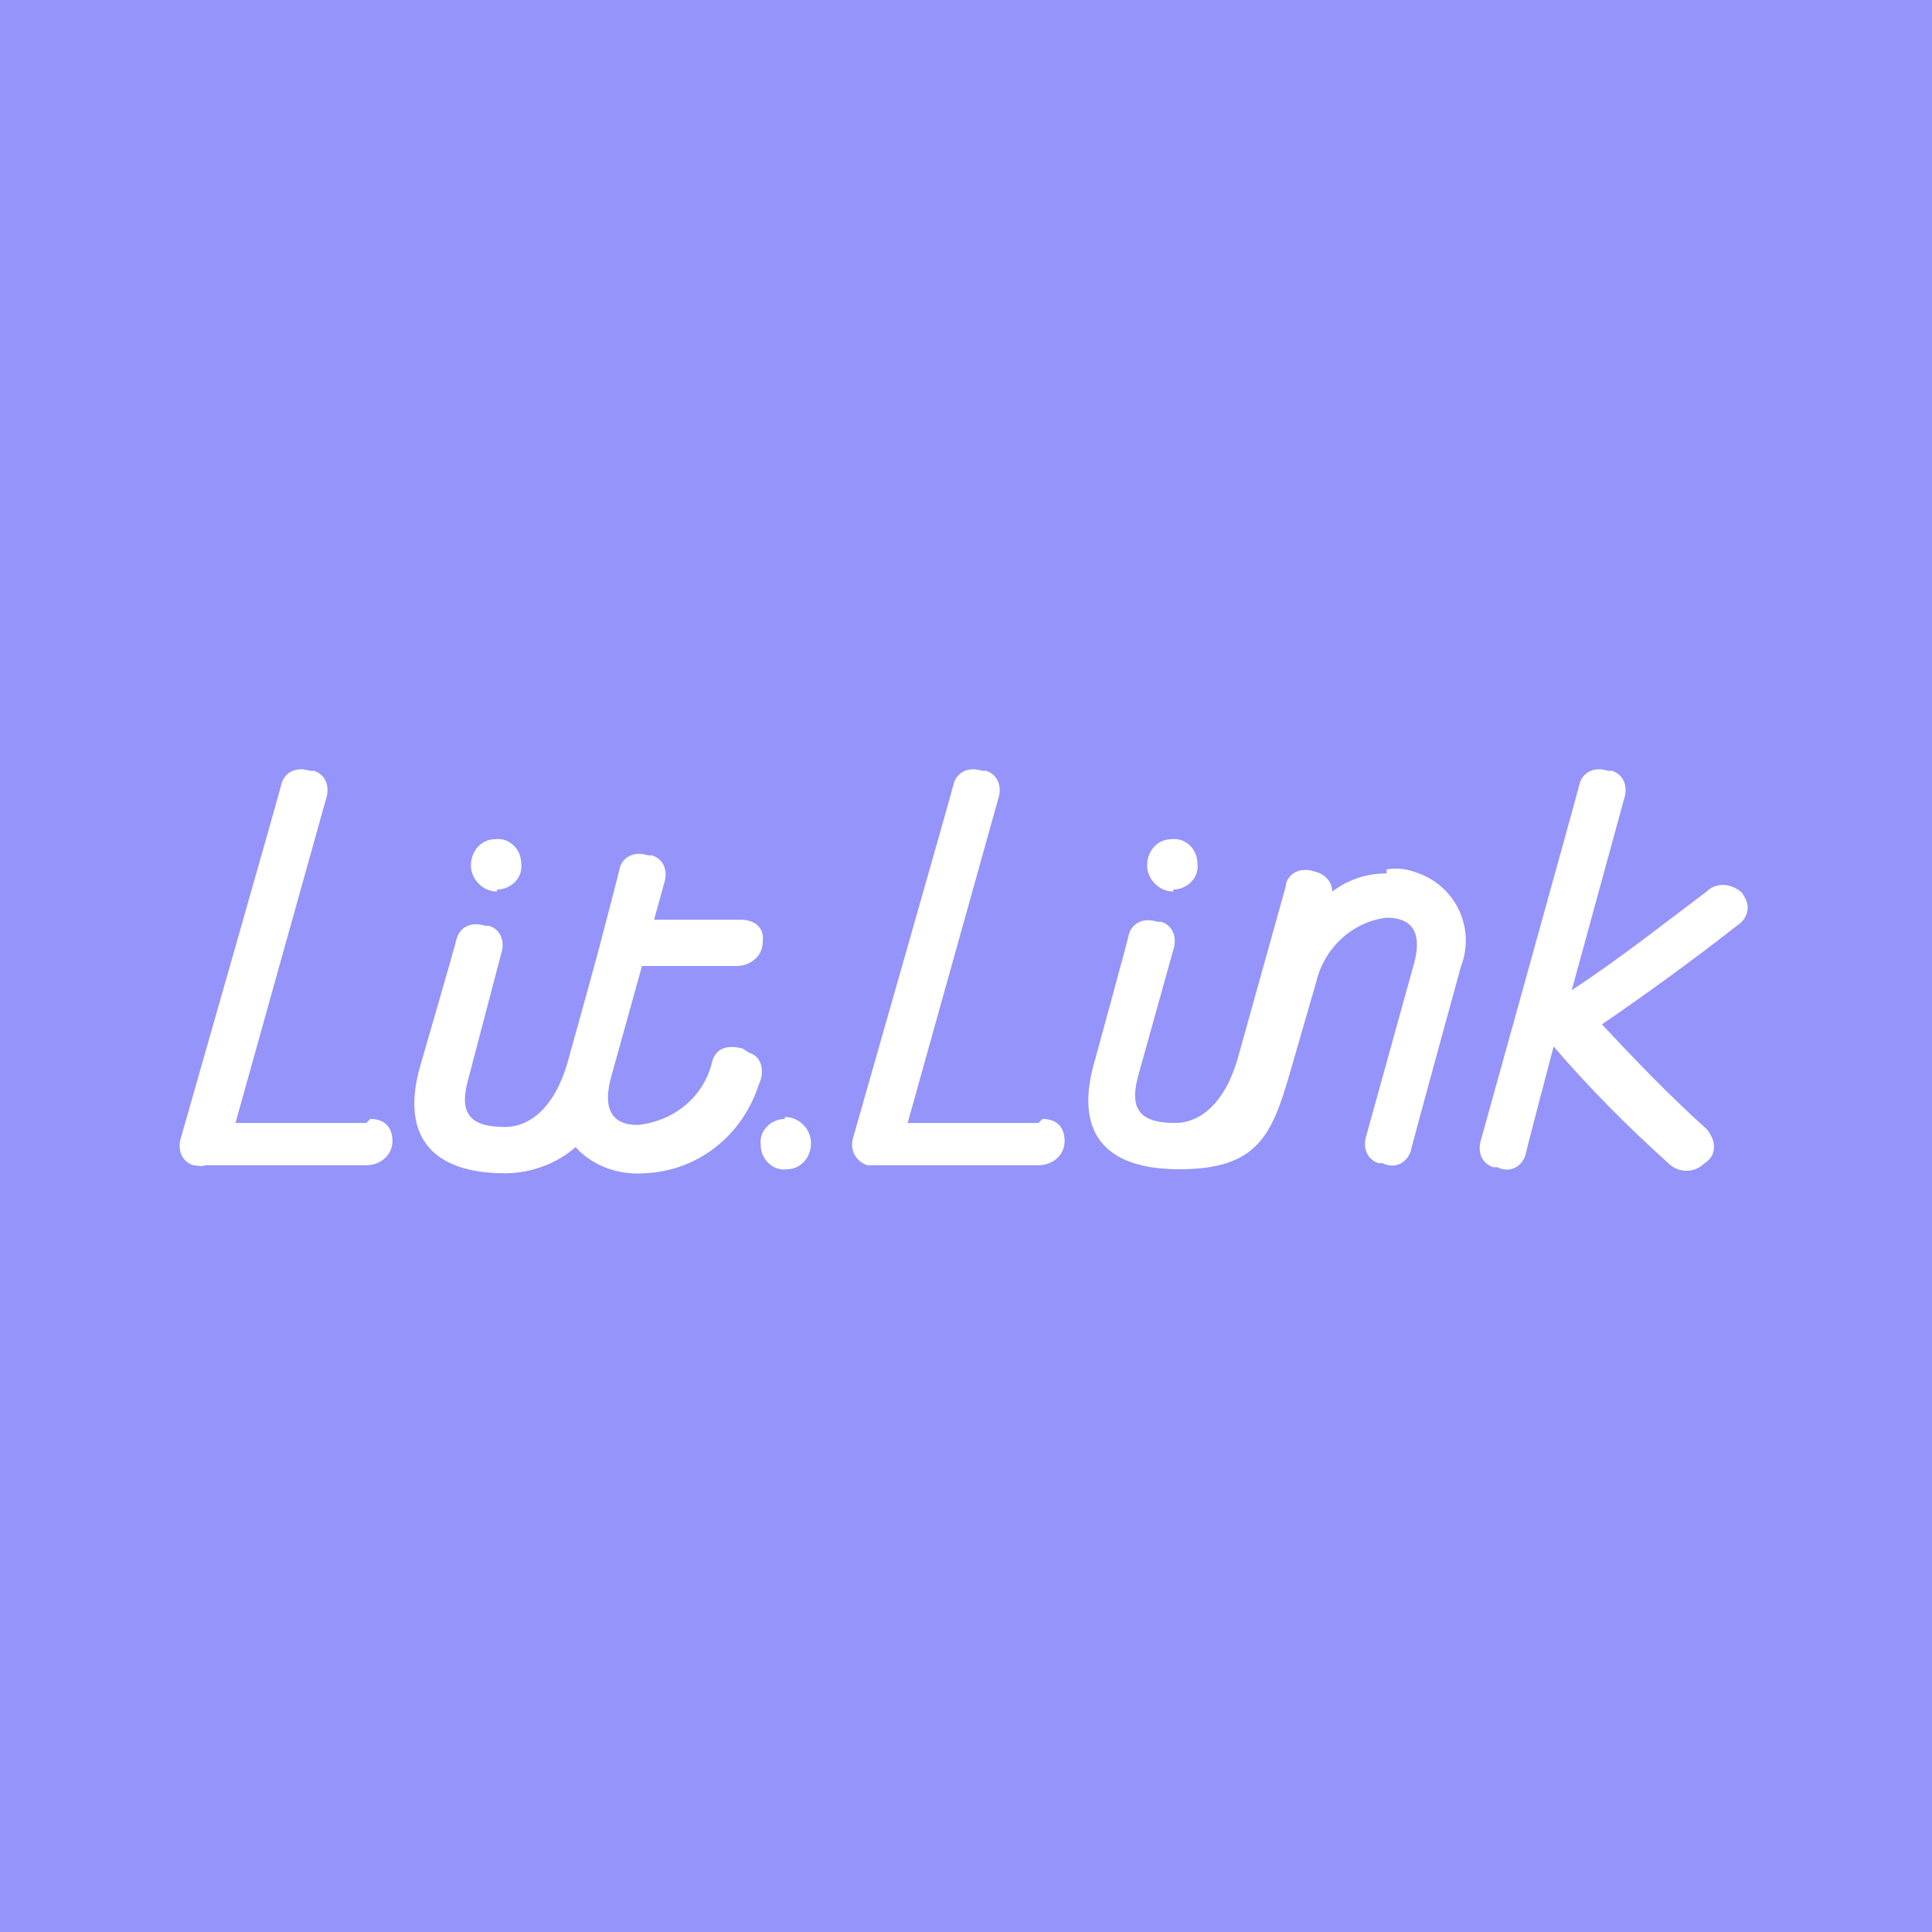 <?xml version="1.0" encoding="UTF-8" standalone="yes"?>
<svg baseProfile="tiny-ps" version="1.2" viewBox="0 0 96 96" xmlns="http://www.w3.org/2000/svg">
  <title>lit.link</title>
  <g>
    <rect width="96" height="96" fill="#9494fb"/>
  </g>
  <g>
    <g>
      <path d="M58.3,44.2h0c.7,0,1.3-.6,1.2-1.3,0-.7-.6-1.3-1.3-1.2-.7,0-1.2.6-1.2,1.3,0,.7.6,1.3,1.3,1.3h0" fill="#fff"/>
      <path d="M24.7,44.2c.7,0,1.3-.6,1.2-1.3,0-.7-.6-1.3-1.3-1.2-.7,0-1.2.6-1.2,1.3,0,.7.6,1.3,1.3,1.3h0" fill="#fff"/>
      <path d="M36.9,52.1c-.8-.2-1.3,0-1.5.6-.4,1.8-1.9,3-3.7,3.2-1.3,0-1.8-.8-1.3-2.5l1.5-5.4h4.7c.7,0,1.3-.5,1.3-1.2,0,0,0,0,0,0,.1-.7-.4-1.1-1.1-1.1h-4.3l.5-1.8c.2-.6,0-1.2-.6-1.4h-.2c-.6-.2-1.2,0-1.4.6h0c0,.1-.9,3.5-.9,3.5h0c0,.1-1.7,6.2-1.7,6.2-.7,2.4-2,3.2-3.1,3.2-1.9,0-2.3-.8-1.8-2.5l1.6-6.1c.2-.6,0-1.2-.6-1.4h-.2c-.6-.2-1.2,0-1.4.6h0c0,.1-1.8,6.3-1.8,6.3-1,3.4.4,5.4,4.2,5.4,1.3,0,2.6-.5,3.5-1.3.8.9,2.1,1.4,3.4,1.3,2.7-.1,4.9-1.9,5.7-4.4.3-.6.2-1.4-.5-1.6" fill="#fff"/>
      <path d="M18.2,55.8h-6.5l4.5-16.1c.2-.6,0-1.2-.6-1.4h-.2c-.6-.2-1.2,0-1.4.6h0c0,.1-5,17.6-5,17.6-.2.6,0,1.2.6,1.4,0,0,0,0,0,0,.2,0,.4.1.6,0h8c.7,0,1.3-.5,1.3-1.2,0-.7-.4-1.1-1.1-1.1" fill="#fff"/>
      <path d="M39,55.6c-.7,0-1.3.6-1.2,1.3,0,.7.6,1.3,1.3,1.2.7,0,1.2-.6,1.2-1.3,0-.7-.6-1.3-1.3-1.3h0" fill="#fff"/>
      <path d="M51.6,55.8h-6.5l4.5-16.1c.2-.6,0-1.2-.6-1.4h-.2c-.6-.2-1.2,0-1.4.6h0c0,.1-5,17.6-5,17.6-.2.6.1,1.2.7,1.4.1,0,.3,0,.5,0h8c.7,0,1.3-.5,1.3-1.2,0-.7-.4-1.1-1.1-1.1" fill="#fff"/>
      <path d="M86.6,44.4c-.5-.5-1.3-.6-1.8-.1-2,1.5-4.4,3.4-6.7,4.9l2.6-9.5c.2-.6,0-1.2-.6-1.4,0,0,0,0,0,0,0,0-.2,0-.2,0-.6-.2-1.2,0-1.4.6h0c0,.1-4.9,17.7-4.9,17.7-.2.6,0,1.2.6,1.4h.2c.6.3,1.2,0,1.4-.6h0c0-.1,1.4-5.4,1.4-5.4,1.8,2.1,3.7,4,5.7,5.8.5.5,1.3.5,1.8,0,.5-.3.6-.9.3-1.4,0,0,0,0,0,0,0,0-.1-.2-.2-.3-1.9-1.7-3.8-3.7-5.2-5.2,2.2-1.5,4.8-3.4,6.7-4.9.5-.3.7-.9.4-1.4,0,0-.1-.2-.2-.3" fill="#fff"/>
      <path d="M68.9,43.4c-1,0-1.9.3-2.7.9,0-.5-.4-.9-.9-1-.6-.2-1.2,0-1.4.6,0,0,0,0,0,0,0,0,0,0,0,.1l-2.4,8.6h0c-.7,2.4-2,3.2-3.1,3.2-1.9,0-2.3-.8-1.8-2.5l1.7-6.1c.2-.6,0-1.2-.6-1.4h-.2c-.6-.2-1.2,0-1.4.6h0c0,.1-1.7,6.3-1.7,6.3-1,3.4.3,5.4,4.2,5.4s4.6-1.7,5.5-4.8l1.3-4.5h0c.4-1.7,1.8-3,3.5-3.2,1.4,0,1.8.9,1.3,2.5l-2.3,8.3c-.2.6,0,1.2.6,1.4h.2c.6.3,1.2,0,1.4-.6h0c0-.1,2.5-9.2,2.5-9.2.7-1.8-.2-3.9-2.1-4.6,0,0,0,0,0,0-.5-.2-1-.3-1.6-.2" fill="#fff"/>
    </g>
  </g>
</svg>
